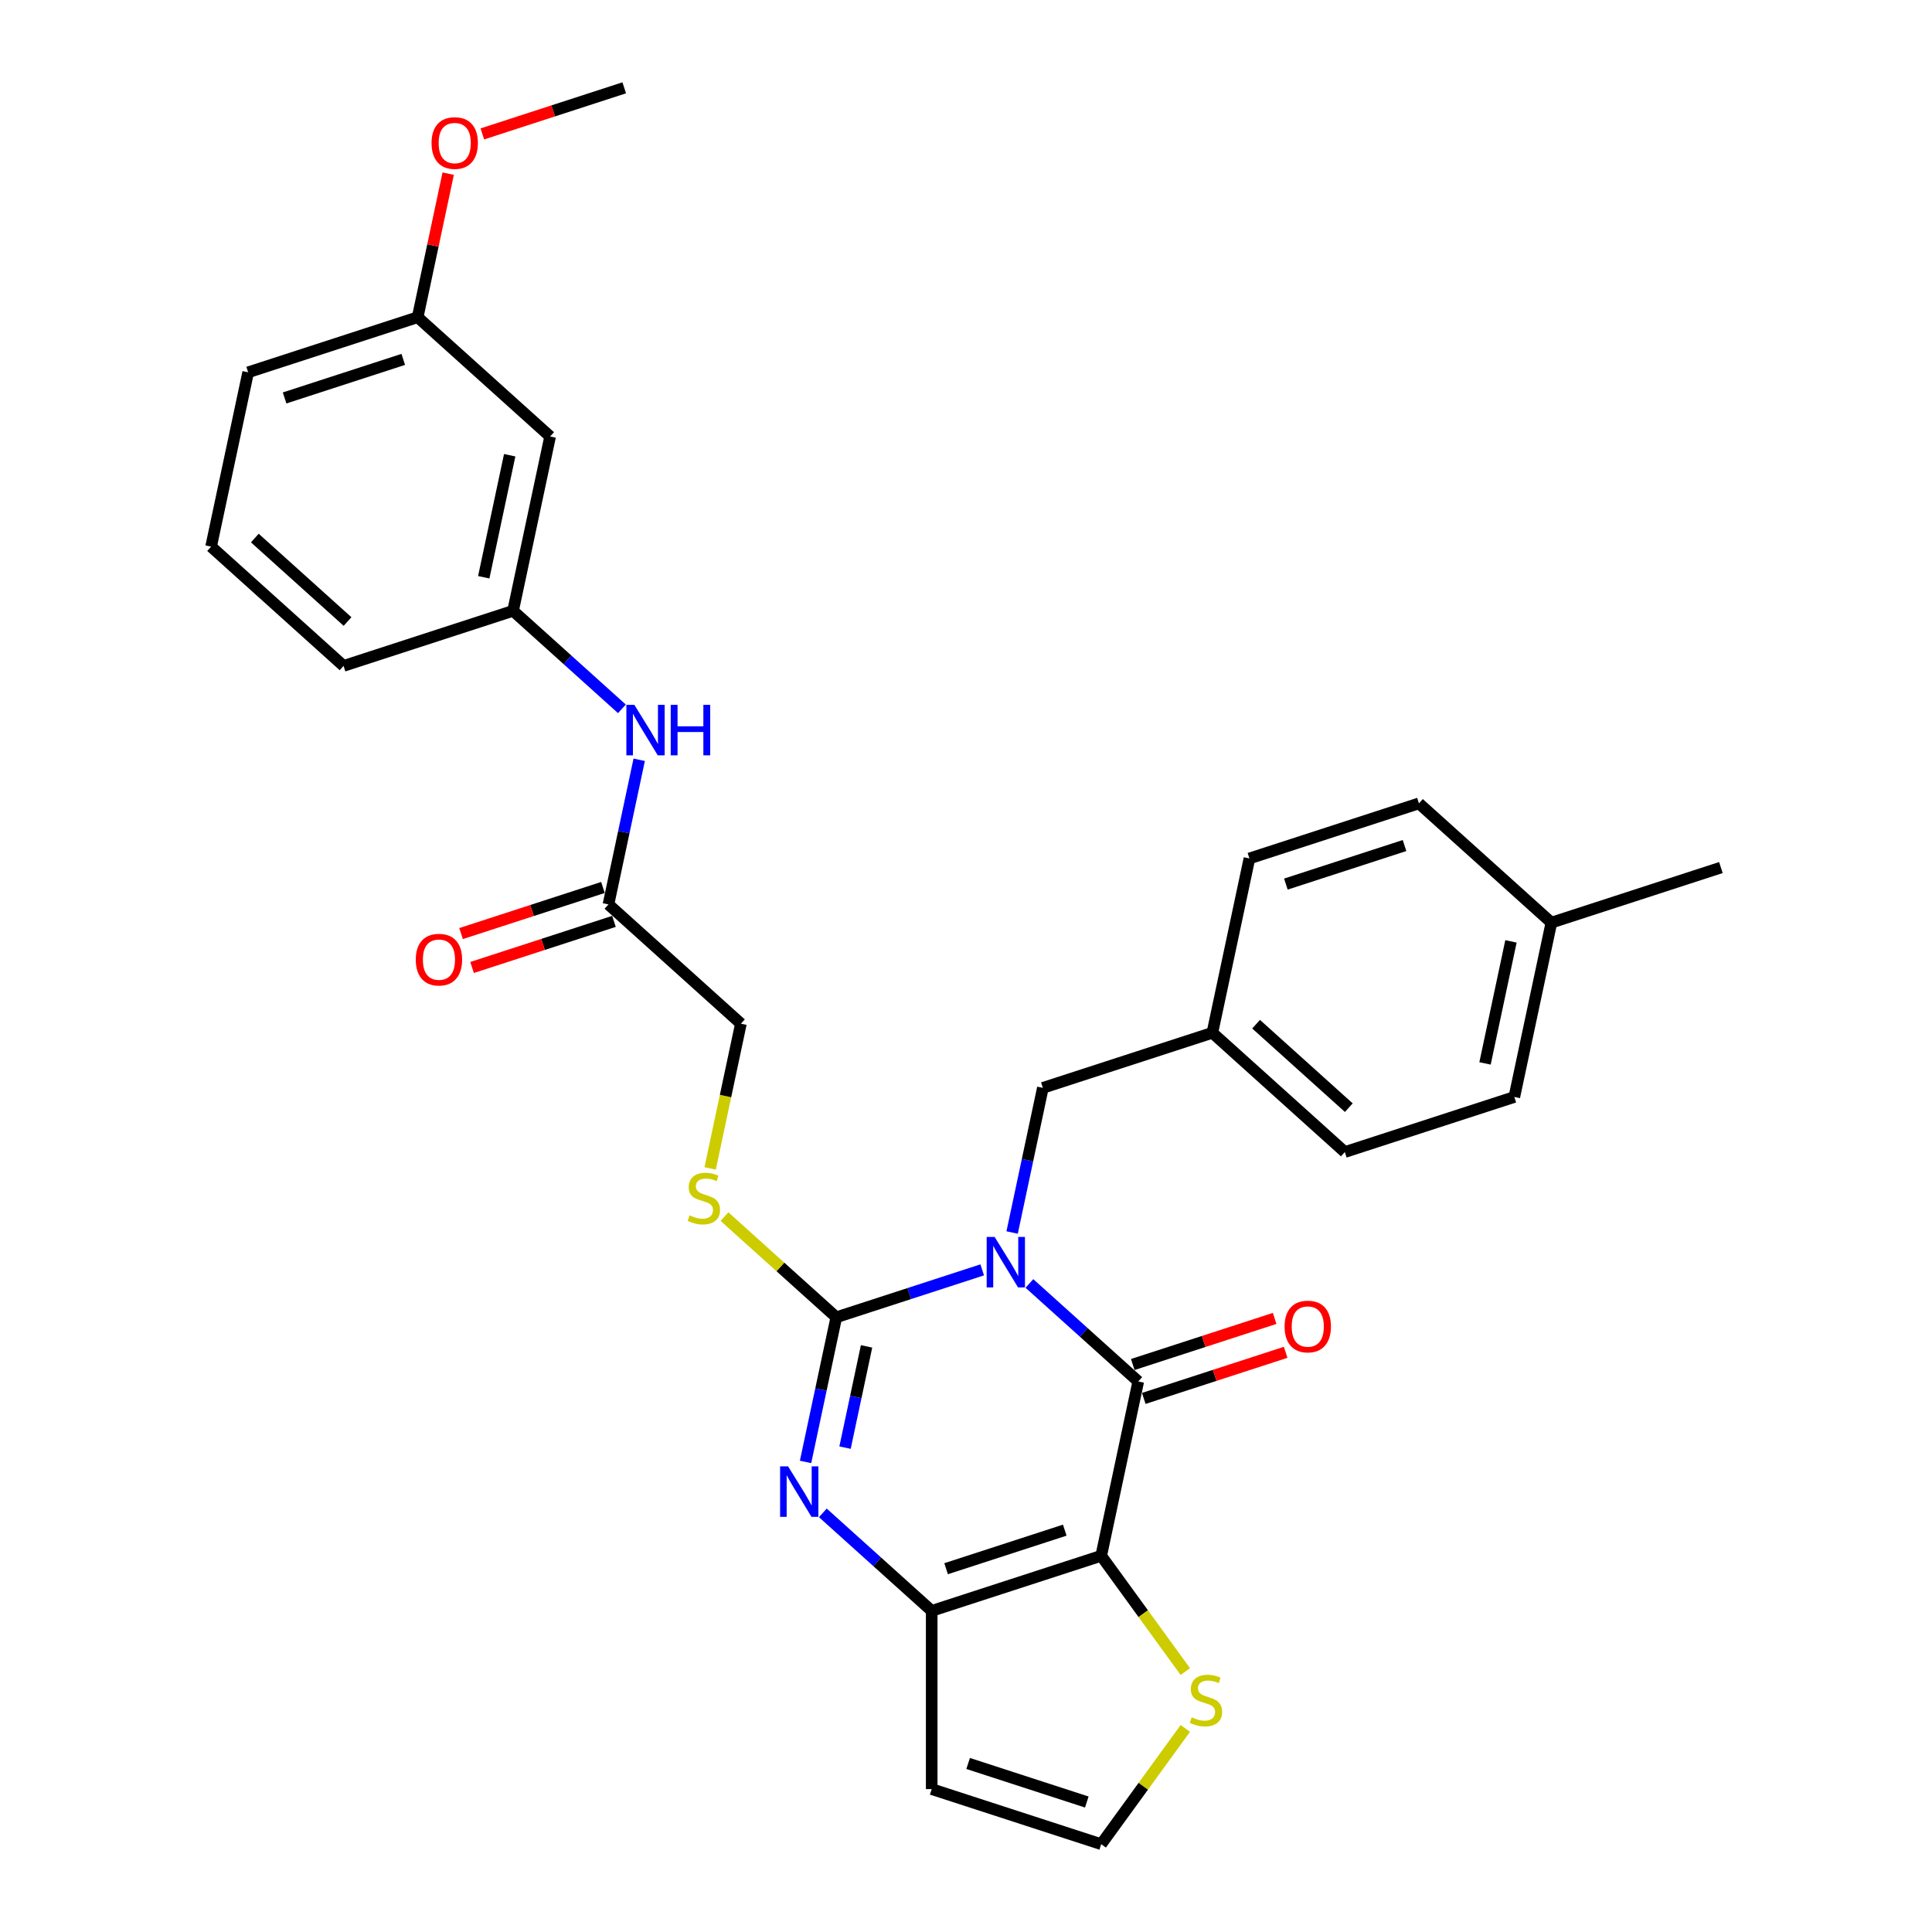 <?xml version='1.0' encoding='iso-8859-1'?>
<svg version='1.1' baseProfile='full'
              xmlns='http://www.w3.org/2000/svg'
                      xmlns:rdkit='http://www.rdkit.org/xml'
                      xmlns:xlink='http://www.w3.org/1999/xlink'
                  xml:space='preserve'
width='1000px' height='1000px' viewBox='0 0 1000 1000'>
<!-- END OF HEADER -->
<rect style='opacity:1.0;fill:#FFFFFF;stroke:none' width='1000' height='1000' x='0' y='0'> </rect>
<path class='bond-0' d='M 508.392,657.282 L 470.63,669.552' style='fill:none;fill-rule:evenodd;stroke:#0000FF;stroke-width:6px;stroke-linecap:butt;stroke-linejoin:miter;stroke-opacity:1' />
<path class='bond-0' d='M 470.63,669.552 L 432.869,681.821' style='fill:none;fill-rule:evenodd;stroke:#000000;stroke-width:6px;stroke-linecap:butt;stroke-linejoin:miter;stroke-opacity:1' />
<path class='bond-1' d='M 532.82,664.311 L 560.991,689.677' style='fill:none;fill-rule:evenodd;stroke:#0000FF;stroke-width:6px;stroke-linecap:butt;stroke-linejoin:miter;stroke-opacity:1' />
<path class='bond-1' d='M 560.991,689.677 L 589.163,715.042' style='fill:none;fill-rule:evenodd;stroke:#000000;stroke-width:6px;stroke-linecap:butt;stroke-linejoin:miter;stroke-opacity:1' />
<path class='bond-8' d='M 523.873,637.945 L 531.829,600.511' style='fill:none;fill-rule:evenodd;stroke:#0000FF;stroke-width:6px;stroke-linecap:butt;stroke-linejoin:miter;stroke-opacity:1' />
<path class='bond-8' d='M 531.829,600.511 L 539.786,563.078' style='fill:none;fill-rule:evenodd;stroke:#000000;stroke-width:6px;stroke-linecap:butt;stroke-linejoin:miter;stroke-opacity:1' />
<path class='bond-3' d='M 432.869,681.821 L 424.912,719.255' style='fill:none;fill-rule:evenodd;stroke:#000000;stroke-width:6px;stroke-linecap:butt;stroke-linejoin:miter;stroke-opacity:1' />
<path class='bond-3' d='M 424.912,719.255 L 416.956,756.688' style='fill:none;fill-rule:evenodd;stroke:#0000FF;stroke-width:6px;stroke-linecap:butt;stroke-linejoin:miter;stroke-opacity:1' />
<path class='bond-3' d='M 448.529,696.887 L 442.96,723.091' style='fill:none;fill-rule:evenodd;stroke:#000000;stroke-width:6px;stroke-linecap:butt;stroke-linejoin:miter;stroke-opacity:1' />
<path class='bond-3' d='M 442.96,723.091 L 437.39,749.294' style='fill:none;fill-rule:evenodd;stroke:#0000FF;stroke-width:6px;stroke-linecap:butt;stroke-linejoin:miter;stroke-opacity:1' />
<path class='bond-6' d='M 432.869,681.821 L 403.932,655.766' style='fill:none;fill-rule:evenodd;stroke:#000000;stroke-width:6px;stroke-linecap:butt;stroke-linejoin:miter;stroke-opacity:1' />
<path class='bond-6' d='M 403.932,655.766 L 374.995,629.711' style='fill:none;fill-rule:evenodd;stroke:#CCCC00;stroke-width:6px;stroke-linecap:butt;stroke-linejoin:miter;stroke-opacity:1' />
<path class='bond-2' d='M 589.163,715.042 L 569.982,805.279' style='fill:none;fill-rule:evenodd;stroke:#000000;stroke-width:6px;stroke-linecap:butt;stroke-linejoin:miter;stroke-opacity:1' />
<path class='bond-11' d='M 592.013,723.816 L 628.732,711.885' style='fill:none;fill-rule:evenodd;stroke:#000000;stroke-width:6px;stroke-linecap:butt;stroke-linejoin:miter;stroke-opacity:1' />
<path class='bond-11' d='M 628.732,711.885 L 665.451,699.955' style='fill:none;fill-rule:evenodd;stroke:#FF0000;stroke-width:6px;stroke-linecap:butt;stroke-linejoin:miter;stroke-opacity:1' />
<path class='bond-11' d='M 586.312,706.269 L 623.031,694.338' style='fill:none;fill-rule:evenodd;stroke:#000000;stroke-width:6px;stroke-linecap:butt;stroke-linejoin:miter;stroke-opacity:1' />
<path class='bond-11' d='M 623.031,694.338 L 659.75,682.407' style='fill:none;fill-rule:evenodd;stroke:#FF0000;stroke-width:6px;stroke-linecap:butt;stroke-linejoin:miter;stroke-opacity:1' />
<path class='bond-4' d='M 569.982,805.279 L 482.245,833.786' style='fill:none;fill-rule:evenodd;stroke:#000000;stroke-width:6px;stroke-linecap:butt;stroke-linejoin:miter;stroke-opacity:1' />
<path class='bond-4' d='M 551.12,792.007 L 489.704,811.962' style='fill:none;fill-rule:evenodd;stroke:#000000;stroke-width:6px;stroke-linecap:butt;stroke-linejoin:miter;stroke-opacity:1' />
<path class='bond-5' d='M 569.982,805.279 L 591.753,835.243' style='fill:none;fill-rule:evenodd;stroke:#000000;stroke-width:6px;stroke-linecap:butt;stroke-linejoin:miter;stroke-opacity:1' />
<path class='bond-5' d='M 591.753,835.243 L 613.524,865.208' style='fill:none;fill-rule:evenodd;stroke:#CCCC00;stroke-width:6px;stroke-linecap:butt;stroke-linejoin:miter;stroke-opacity:1' />
<path class='bond-30' d='M 425.903,783.055 L 454.074,808.42' style='fill:none;fill-rule:evenodd;stroke:#0000FF;stroke-width:6px;stroke-linecap:butt;stroke-linejoin:miter;stroke-opacity:1' />
<path class='bond-30' d='M 454.074,808.42 L 482.245,833.786' style='fill:none;fill-rule:evenodd;stroke:#000000;stroke-width:6px;stroke-linecap:butt;stroke-linejoin:miter;stroke-opacity:1' />
<path class='bond-7' d='M 482.245,833.786 L 482.245,926.038' style='fill:none;fill-rule:evenodd;stroke:#000000;stroke-width:6px;stroke-linecap:butt;stroke-linejoin:miter;stroke-opacity:1' />
<path class='bond-9' d='M 613.524,894.616 L 591.753,924.581' style='fill:none;fill-rule:evenodd;stroke:#CCCC00;stroke-width:6px;stroke-linecap:butt;stroke-linejoin:miter;stroke-opacity:1' />
<path class='bond-9' d='M 591.753,924.581 L 569.982,954.545' style='fill:none;fill-rule:evenodd;stroke:#000000;stroke-width:6px;stroke-linecap:butt;stroke-linejoin:miter;stroke-opacity:1' />
<path class='bond-16' d='M 367.571,604.76 L 375.532,567.308' style='fill:none;fill-rule:evenodd;stroke:#CCCC00;stroke-width:6px;stroke-linecap:butt;stroke-linejoin:miter;stroke-opacity:1' />
<path class='bond-16' d='M 375.532,567.308 L 383.493,529.856' style='fill:none;fill-rule:evenodd;stroke:#000000;stroke-width:6px;stroke-linecap:butt;stroke-linejoin:miter;stroke-opacity:1' />
<path class='bond-32' d='M 482.245,926.038 L 569.982,954.545' style='fill:none;fill-rule:evenodd;stroke:#000000;stroke-width:6px;stroke-linecap:butt;stroke-linejoin:miter;stroke-opacity:1' />
<path class='bond-32' d='M 501.107,912.767 L 562.523,932.722' style='fill:none;fill-rule:evenodd;stroke:#000000;stroke-width:6px;stroke-linecap:butt;stroke-linejoin:miter;stroke-opacity:1' />
<path class='bond-17' d='M 539.786,563.078 L 627.523,534.57' style='fill:none;fill-rule:evenodd;stroke:#000000;stroke-width:6px;stroke-linecap:butt;stroke-linejoin:miter;stroke-opacity:1' />
<path class='bond-10' d='M 314.936,468.128 L 383.493,529.856' style='fill:none;fill-rule:evenodd;stroke:#000000;stroke-width:6px;stroke-linecap:butt;stroke-linejoin:miter;stroke-opacity:1' />
<path class='bond-12' d='M 314.936,468.128 L 322.893,430.694' style='fill:none;fill-rule:evenodd;stroke:#000000;stroke-width:6px;stroke-linecap:butt;stroke-linejoin:miter;stroke-opacity:1' />
<path class='bond-12' d='M 322.893,430.694 L 330.849,393.261' style='fill:none;fill-rule:evenodd;stroke:#0000FF;stroke-width:6px;stroke-linecap:butt;stroke-linejoin:miter;stroke-opacity:1' />
<path class='bond-15' d='M 312.085,459.354 L 275.366,471.285' style='fill:none;fill-rule:evenodd;stroke:#000000;stroke-width:6px;stroke-linecap:butt;stroke-linejoin:miter;stroke-opacity:1' />
<path class='bond-15' d='M 275.366,471.285 L 238.647,483.215' style='fill:none;fill-rule:evenodd;stroke:#FF0000;stroke-width:6px;stroke-linecap:butt;stroke-linejoin:miter;stroke-opacity:1' />
<path class='bond-15' d='M 317.787,476.901 L 281.068,488.832' style='fill:none;fill-rule:evenodd;stroke:#000000;stroke-width:6px;stroke-linecap:butt;stroke-linejoin:miter;stroke-opacity:1' />
<path class='bond-15' d='M 281.068,488.832 L 244.349,500.763' style='fill:none;fill-rule:evenodd;stroke:#FF0000;stroke-width:6px;stroke-linecap:butt;stroke-linejoin:miter;stroke-opacity:1' />
<path class='bond-13' d='M 321.902,366.894 L 293.731,341.528' style='fill:none;fill-rule:evenodd;stroke:#0000FF;stroke-width:6px;stroke-linecap:butt;stroke-linejoin:miter;stroke-opacity:1' />
<path class='bond-13' d='M 293.731,341.528 L 265.56,316.163' style='fill:none;fill-rule:evenodd;stroke:#000000;stroke-width:6px;stroke-linecap:butt;stroke-linejoin:miter;stroke-opacity:1' />
<path class='bond-14' d='M 265.56,316.163 L 284.74,225.927' style='fill:none;fill-rule:evenodd;stroke:#000000;stroke-width:6px;stroke-linecap:butt;stroke-linejoin:miter;stroke-opacity:1' />
<path class='bond-14' d='M 250.389,298.791 L 263.816,235.626' style='fill:none;fill-rule:evenodd;stroke:#000000;stroke-width:6px;stroke-linecap:butt;stroke-linejoin:miter;stroke-opacity:1' />
<path class='bond-26' d='M 265.56,316.163 L 177.823,344.67' style='fill:none;fill-rule:evenodd;stroke:#000000;stroke-width:6px;stroke-linecap:butt;stroke-linejoin:miter;stroke-opacity:1' />
<path class='bond-18' d='M 284.74,225.927 L 216.183,164.198' style='fill:none;fill-rule:evenodd;stroke:#000000;stroke-width:6px;stroke-linecap:butt;stroke-linejoin:miter;stroke-opacity:1' />
<path class='bond-20' d='M 627.523,534.57 L 646.703,444.334' style='fill:none;fill-rule:evenodd;stroke:#000000;stroke-width:6px;stroke-linecap:butt;stroke-linejoin:miter;stroke-opacity:1' />
<path class='bond-21' d='M 627.523,534.57 L 696.08,596.299' style='fill:none;fill-rule:evenodd;stroke:#000000;stroke-width:6px;stroke-linecap:butt;stroke-linejoin:miter;stroke-opacity:1' />
<path class='bond-21' d='M 650.152,530.118 L 698.142,573.328' style='fill:none;fill-rule:evenodd;stroke:#000000;stroke-width:6px;stroke-linecap:butt;stroke-linejoin:miter;stroke-opacity:1' />
<path class='bond-24' d='M 216.183,164.198 L 224.081,127.041' style='fill:none;fill-rule:evenodd;stroke:#000000;stroke-width:6px;stroke-linecap:butt;stroke-linejoin:miter;stroke-opacity:1' />
<path class='bond-24' d='M 224.081,127.041 L 231.979,89.885' style='fill:none;fill-rule:evenodd;stroke:#FF0000;stroke-width:6px;stroke-linecap:butt;stroke-linejoin:miter;stroke-opacity:1' />
<path class='bond-33' d='M 216.183,164.198 L 128.446,192.706' style='fill:none;fill-rule:evenodd;stroke:#000000;stroke-width:6px;stroke-linecap:butt;stroke-linejoin:miter;stroke-opacity:1' />
<path class='bond-33' d='M 208.724,186.022 L 147.308,205.977' style='fill:none;fill-rule:evenodd;stroke:#000000;stroke-width:6px;stroke-linecap:butt;stroke-linejoin:miter;stroke-opacity:1' />
<path class='bond-19' d='M 802.997,477.555 L 783.817,567.791' style='fill:none;fill-rule:evenodd;stroke:#000000;stroke-width:6px;stroke-linecap:butt;stroke-linejoin:miter;stroke-opacity:1' />
<path class='bond-19' d='M 782.073,487.255 L 768.646,550.42' style='fill:none;fill-rule:evenodd;stroke:#000000;stroke-width:6px;stroke-linecap:butt;stroke-linejoin:miter;stroke-opacity:1' />
<path class='bond-28' d='M 802.997,477.555 L 890.734,449.048' style='fill:none;fill-rule:evenodd;stroke:#000000;stroke-width:6px;stroke-linecap:butt;stroke-linejoin:miter;stroke-opacity:1' />
<path class='bond-31' d='M 802.997,477.555 L 734.44,415.827' style='fill:none;fill-rule:evenodd;stroke:#000000;stroke-width:6px;stroke-linecap:butt;stroke-linejoin:miter;stroke-opacity:1' />
<path class='bond-23' d='M 646.703,444.334 L 734.44,415.827' style='fill:none;fill-rule:evenodd;stroke:#000000;stroke-width:6px;stroke-linecap:butt;stroke-linejoin:miter;stroke-opacity:1' />
<path class='bond-23' d='M 665.565,457.605 L 726.981,437.65' style='fill:none;fill-rule:evenodd;stroke:#000000;stroke-width:6px;stroke-linecap:butt;stroke-linejoin:miter;stroke-opacity:1' />
<path class='bond-22' d='M 696.08,596.299 L 783.817,567.791' style='fill:none;fill-rule:evenodd;stroke:#000000;stroke-width:6px;stroke-linecap:butt;stroke-linejoin:miter;stroke-opacity:1' />
<path class='bond-29' d='M 249.663,69.316 L 286.382,57.385' style='fill:none;fill-rule:evenodd;stroke:#FF0000;stroke-width:6px;stroke-linecap:butt;stroke-linejoin:miter;stroke-opacity:1' />
<path class='bond-29' d='M 286.382,57.385 L 323.101,45.455' style='fill:none;fill-rule:evenodd;stroke:#000000;stroke-width:6px;stroke-linecap:butt;stroke-linejoin:miter;stroke-opacity:1' />
<path class='bond-25' d='M 109.266,282.942 L 177.823,344.67' style='fill:none;fill-rule:evenodd;stroke:#000000;stroke-width:6px;stroke-linecap:butt;stroke-linejoin:miter;stroke-opacity:1' />
<path class='bond-25' d='M 131.895,278.49 L 179.885,321.7' style='fill:none;fill-rule:evenodd;stroke:#000000;stroke-width:6px;stroke-linecap:butt;stroke-linejoin:miter;stroke-opacity:1' />
<path class='bond-27' d='M 109.266,282.942 L 128.446,192.706' style='fill:none;fill-rule:evenodd;stroke:#000000;stroke-width:6px;stroke-linecap:butt;stroke-linejoin:miter;stroke-opacity:1' />
<path  class='atom-0' d='M 514.831 640.251
L 523.392 654.089
Q 524.241 655.454, 525.606 657.926
Q 526.971 660.399, 527.045 660.546
L 527.045 640.251
L 530.514 640.251
L 530.514 666.377
L 526.934 666.377
L 517.746 651.247
Q 516.676 649.476, 515.532 647.446
Q 514.425 645.417, 514.093 644.79
L 514.093 666.377
L 510.698 666.377
L 510.698 640.251
L 514.831 640.251
' fill='#0000FF'/>
<path  class='atom-4' d='M 407.914 758.994
L 416.475 772.832
Q 417.323 774.198, 418.689 776.67
Q 420.054 779.142, 420.128 779.29
L 420.128 758.994
L 423.597 758.994
L 423.597 785.12
L 420.017 785.12
L 410.829 769.991
Q 409.759 768.22, 408.615 766.19
Q 407.508 764.161, 407.176 763.533
L 407.176 785.12
L 403.781 785.12
L 403.781 758.994
L 407.914 758.994
' fill='#0000FF'/>
<path  class='atom-6' d='M 616.827 888.879
Q 617.122 888.99, 618.339 889.506
Q 619.557 890.023, 620.886 890.355
Q 622.251 890.65, 623.579 890.65
Q 626.052 890.65, 627.491 889.469
Q 628.93 888.252, 628.93 886.148
Q 628.93 884.709, 628.192 883.823
Q 627.491 882.938, 626.384 882.458
Q 625.277 881.978, 623.432 881.425
Q 621.107 880.724, 619.705 880.06
Q 618.339 879.395, 617.343 877.993
Q 616.384 876.591, 616.384 874.229
Q 616.384 870.945, 618.598 868.916
Q 620.849 866.886, 625.277 866.886
Q 628.303 866.886, 631.734 868.325
L 630.886 871.166
Q 627.749 869.875, 625.388 869.875
Q 622.841 869.875, 621.439 870.945
Q 620.037 871.978, 620.074 873.786
Q 620.074 875.189, 620.775 876.037
Q 621.513 876.886, 622.546 877.366
Q 623.616 877.846, 625.388 878.399
Q 627.749 879.137, 629.151 879.875
Q 630.554 880.613, 631.55 882.126
Q 632.583 883.602, 632.583 886.148
Q 632.583 889.764, 630.148 891.72
Q 627.749 893.639, 623.727 893.639
Q 621.402 893.639, 619.631 893.122
Q 617.897 892.643, 615.83 891.794
L 616.827 888.879
' fill='#CCCC00'/>
<path  class='atom-7' d='M 356.932 629.059
Q 357.227 629.17, 358.445 629.687
Q 359.663 630.203, 360.991 630.535
Q 362.357 630.831, 363.685 630.831
Q 366.157 630.831, 367.597 629.65
Q 369.036 628.432, 369.036 626.329
Q 369.036 624.89, 368.298 624.004
Q 367.597 623.118, 366.49 622.639
Q 365.383 622.159, 363.537 621.605
Q 361.213 620.904, 359.81 620.24
Q 358.445 619.576, 357.449 618.174
Q 356.489 616.771, 356.489 614.41
Q 356.489 611.126, 358.703 609.096
Q 360.954 607.067, 365.383 607.067
Q 368.408 607.067, 371.84 608.506
L 370.991 611.347
Q 367.855 610.055, 365.493 610.055
Q 362.947 610.055, 361.545 611.126
Q 360.143 612.159, 360.179 613.967
Q 360.179 615.369, 360.881 616.218
Q 361.619 617.067, 362.652 617.546
Q 363.722 618.026, 365.493 618.58
Q 367.855 619.318, 369.257 620.056
Q 370.659 620.794, 371.656 622.307
Q 372.689 623.783, 372.689 626.329
Q 372.689 629.945, 370.253 631.901
Q 367.855 633.82, 363.833 633.82
Q 361.508 633.82, 359.737 633.303
Q 358.002 632.823, 355.936 631.975
L 356.932 629.059
' fill='#CCCC00'/>
<path  class='atom-12' d='M 664.907 686.609
Q 664.907 680.336, 668.006 676.83
Q 671.106 673.324, 676.899 673.324
Q 682.693 673.324, 685.793 676.83
Q 688.892 680.336, 688.892 686.609
Q 688.892 692.956, 685.756 696.572
Q 682.619 700.151, 676.899 700.151
Q 671.143 700.151, 668.006 696.572
Q 664.907 692.993, 664.907 686.609
M 676.899 697.199
Q 680.885 697.199, 683.025 694.542
Q 685.202 691.849, 685.202 686.609
Q 685.202 681.48, 683.025 678.896
Q 680.885 676.277, 676.899 676.277
Q 672.914 676.277, 670.737 678.86
Q 668.597 681.443, 668.597 686.609
Q 668.597 691.886, 670.737 694.542
Q 672.914 697.199, 676.899 697.199
' fill='#FF0000'/>
<path  class='atom-13' d='M 328.341 364.829
L 336.902 378.666
Q 337.751 380.032, 339.116 382.504
Q 340.482 384.977, 340.556 385.124
L 340.556 364.829
L 344.024 364.829
L 344.024 390.954
L 340.445 390.954
L 331.256 375.825
Q 330.186 374.054, 329.042 372.024
Q 327.935 369.995, 327.603 369.367
L 327.603 390.954
L 324.208 390.954
L 324.208 364.829
L 328.341 364.829
' fill='#0000FF'/>
<path  class='atom-13' d='M 347.161 364.829
L 350.703 364.829
L 350.703 375.936
L 364.061 375.936
L 364.061 364.829
L 367.604 364.829
L 367.604 390.954
L 364.061 390.954
L 364.061 378.888
L 350.703 378.888
L 350.703 390.954
L 347.161 390.954
L 347.161 364.829
' fill='#0000FF'/>
<path  class='atom-16' d='M 215.206 496.709
Q 215.206 490.436, 218.306 486.93
Q 221.406 483.425, 227.199 483.425
Q 232.993 483.425, 236.092 486.93
Q 239.192 490.436, 239.192 496.709
Q 239.192 503.056, 236.055 506.672
Q 232.919 510.252, 227.199 510.252
Q 221.443 510.252, 218.306 506.672
Q 215.206 503.093, 215.206 496.709
M 227.199 507.299
Q 231.184 507.299, 233.325 504.643
Q 235.502 501.949, 235.502 496.709
Q 235.502 491.58, 233.325 488.997
Q 231.184 486.377, 227.199 486.377
Q 223.214 486.377, 221.037 488.96
Q 218.896 491.543, 218.896 496.709
Q 218.896 501.986, 221.037 504.643
Q 223.214 507.299, 227.199 507.299
' fill='#FF0000'/>
<path  class='atom-25' d='M 223.371 74.036
Q 223.371 67.763, 226.471 64.257
Q 229.57 60.752, 235.364 60.752
Q 241.157 60.752, 244.257 64.257
Q 247.356 67.763, 247.356 74.036
Q 247.356 80.383, 244.22 83.999
Q 241.083 87.578, 235.364 87.578
Q 229.607 87.578, 226.471 83.999
Q 223.371 80.42, 223.371 74.036
M 235.364 84.626
Q 239.349 84.626, 241.489 81.969
Q 243.666 79.276, 243.666 74.036
Q 243.666 68.907, 241.489 66.323
Q 239.349 63.704, 235.364 63.704
Q 231.378 63.704, 229.201 66.287
Q 227.061 68.87, 227.061 74.036
Q 227.061 79.313, 229.201 81.969
Q 231.378 84.626, 235.364 84.626
' fill='#FF0000'/>
</svg>
